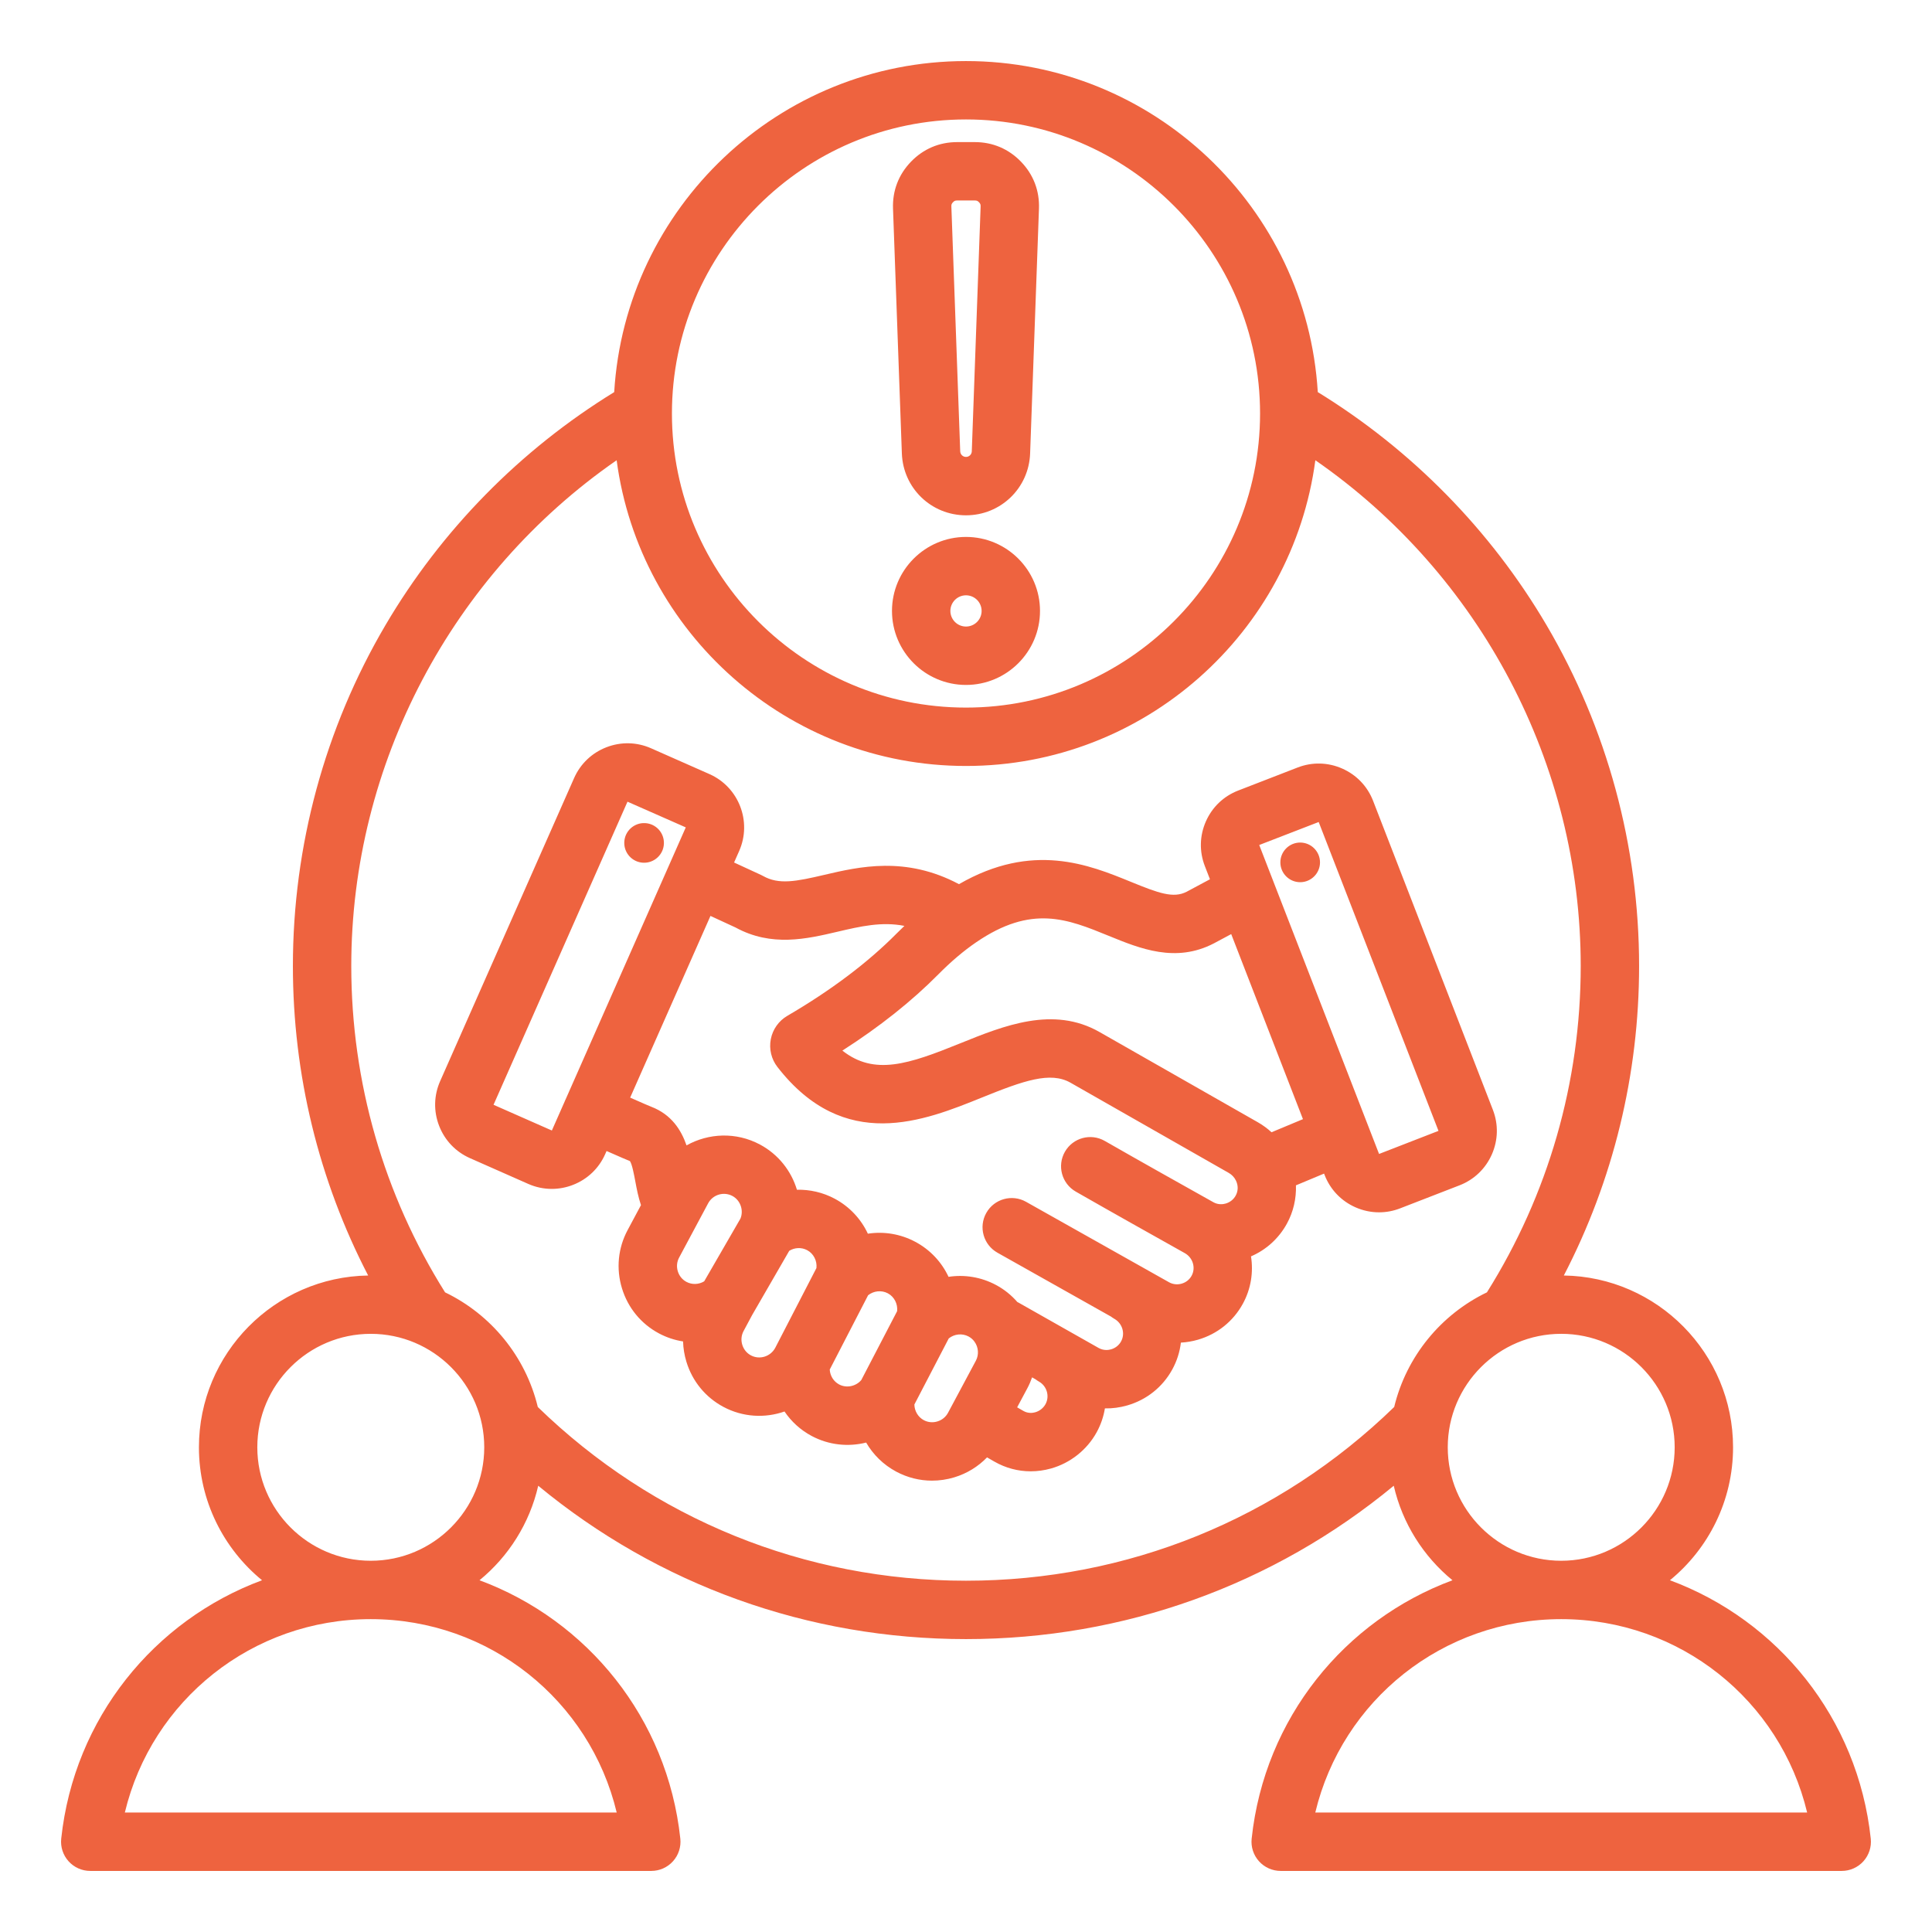 <svg xmlns="http://www.w3.org/2000/svg" xmlns:xlink="http://www.w3.org/1999/xlink" width="1024" zoomAndPan="magnify" viewBox="0 0 768 768" height="1024" preserveAspectRatio="xMidYMid meet" version="1.0"><defs><clipPath id="99238ca3f2"><path d="M 24 24.273 L 743.973 24.273 L 743.973 743.523 L 24 743.523 Z M 24 24.273 " clip-rule="nonzero"/></clipPath></defs><g clip-path="url(#99238ca3f2)"><path fill="#ee633f" d="M 383.996 204.844 C 383.996 204.844 384 204.844 384 204.844 C 397.797 204.84 408.992 194.043 409.488 180.254 L 413.004 82.918 C 413.262 75.832 410.797 69.391 405.875 64.289 C 400.953 59.184 394.602 56.488 387.512 56.488 L 380.48 56.488 C 373.387 56.488 367.039 59.184 362.121 64.289 C 357.199 69.391 354.73 75.832 354.988 82.918 L 358.504 180.254 C 359.004 194.047 370.199 204.844 383.996 204.844 Z M 378.828 80.398 C 379.359 79.844 379.715 79.695 380.484 79.695 L 387.516 79.695 C 388.285 79.695 388.641 79.848 389.168 80.398 C 389.703 80.949 389.84 81.312 389.812 82.078 L 386.301 179.418 C 386.254 180.66 385.242 181.633 384 181.633 C 382.754 181.633 381.746 180.66 381.699 179.414 L 378.184 82.078 C 378.156 81.312 378.293 80.949 378.828 80.398 Z M 383.996 272.273 C 400.219 272.273 413.418 259.074 413.418 242.855 C 413.418 226.637 400.219 213.438 383.996 213.438 C 367.777 213.438 354.578 226.637 354.578 242.855 C 354.578 259.074 367.777 272.273 383.996 272.273 Z M 383.996 236.645 C 387.422 236.645 390.207 239.43 390.207 242.852 C 390.207 246.277 387.422 249.062 383.996 249.062 C 380.574 249.062 377.789 246.277 377.789 242.852 C 377.789 239.43 380.574 236.645 383.996 236.645 Z M 743.656 730.883 C 738.531 682.984 706.684 644.07 663.832 628.172 C 679.133 615.637 688.918 596.602 688.918 575.32 C 688.918 538 658.836 507.594 621.648 507.031 C 641.281 469.18 651.566 427.121 651.566 383.996 C 651.566 336.297 638.859 289.469 614.812 248.574 C 592.57 210.742 561.195 178.816 523.84 155.867 C 519.422 82.562 458.395 24.273 383.996 24.273 C 309.602 24.273 248.57 82.562 244.156 155.871 C 206.801 178.82 175.422 210.742 153.184 248.578 C 129.137 289.473 116.43 336.301 116.43 384 C 116.43 427.125 126.715 469.18 146.348 507.035 C 109.16 507.598 79.078 538.004 79.078 575.32 C 79.078 596.602 88.863 615.637 104.164 628.172 C 61.312 644.07 29.465 682.984 24.336 730.883 C 23.988 734.156 25.043 737.426 27.246 739.875 C 29.445 742.324 32.582 743.723 35.875 743.723 L 258.898 743.723 C 262.191 743.723 265.332 742.324 267.531 739.875 C 269.73 737.43 270.789 734.16 270.438 730.883 C 265.312 682.984 233.465 644.07 190.613 628.176 C 202.137 618.734 210.512 605.602 213.953 590.609 C 261.746 630.082 321.227 651.566 383.996 651.566 C 446.766 651.566 506.246 630.082 554.039 590.609 C 557.48 605.602 565.855 618.734 577.379 628.176 C 534.527 644.07 502.68 682.984 497.555 730.883 C 497.203 734.16 498.262 737.426 500.461 739.875 C 502.66 742.324 505.797 743.723 509.09 743.723 L 732.117 743.723 C 735.41 743.723 738.547 742.324 740.75 739.875 C 742.949 737.426 744.008 734.156 743.656 730.883 Z M 383.996 47.48 C 448.453 47.48 500.895 99.922 500.895 164.379 C 500.895 228.836 448.453 281.277 383.996 281.277 C 319.539 281.277 267.102 228.84 267.102 164.379 C 267.102 99.922 319.539 47.48 383.996 47.48 Z M 245.152 720.516 L 49.625 720.516 C 60.305 675.895 100.262 643.648 147.359 643.633 C 147.371 643.633 147.379 643.633 147.391 643.633 C 147.398 643.633 147.41 643.633 147.422 643.633 C 194.52 643.648 234.473 675.895 245.152 720.516 Z M 147.418 620.426 C 147.41 620.426 147.398 620.426 147.391 620.426 C 147.379 620.426 147.371 620.426 147.359 620.426 C 122.504 620.41 102.285 600.184 102.285 575.324 C 102.285 550.453 122.52 530.219 147.391 530.219 C 172.262 530.219 192.496 550.449 192.496 575.324 C 192.496 600.184 172.277 620.41 147.418 620.426 Z M 213.785 559.305 C 208.934 539.191 195.176 522.516 176.922 513.727 C 152.539 474.895 139.637 430.125 139.637 384 C 139.637 303.695 179.629 228.336 245.125 182.953 C 254.238 251.457 313.039 304.484 384 304.484 C 454.957 304.484 513.758 251.457 522.871 182.953 C 588.371 228.336 628.359 303.695 628.359 384 C 628.359 430.125 615.457 474.895 591.074 513.73 C 572.82 522.52 559.062 539.191 554.211 559.301 C 508.359 603.852 448.055 628.359 383.996 628.359 C 319.941 628.359 259.637 603.852 213.785 559.305 Z M 575.504 575.32 C 575.504 550.449 595.734 530.215 620.609 530.215 C 645.477 530.215 665.711 550.449 665.711 575.32 C 665.711 600.184 645.492 620.41 620.637 620.426 C 620.625 620.426 620.617 620.426 620.609 620.426 C 620.598 620.426 620.59 620.426 620.578 620.426 C 595.719 620.41 575.504 600.184 575.504 575.32 Z M 522.844 720.516 C 533.523 675.895 573.477 643.648 620.578 643.633 C 620.586 643.633 620.598 643.633 620.609 643.633 C 620.617 643.633 620.629 643.633 620.637 643.633 C 667.734 643.648 707.691 675.895 718.371 720.516 Z M 228.219 309.281 Z M 248.164 334.707 C 248.367 330.359 252.055 326.996 256.402 327.199 C 260.75 327.398 264.109 331.086 263.91 335.438 C 263.707 339.781 260.02 343.145 255.672 342.945 C 251.324 342.742 247.965 339.055 248.164 334.707 Z M 556.559 480.344 L 580.207 471.176 C 585.969 468.941 590.52 464.586 593.027 458.914 C 595.531 453.238 595.68 446.938 593.445 441.176 L 545.82 318.336 C 543.586 312.57 539.23 308.02 533.559 305.516 C 527.883 303.008 521.582 302.859 515.82 305.098 L 492.176 314.262 C 486.41 316.496 481.859 320.852 479.355 326.527 C 476.852 332.199 476.703 338.5 478.938 344.262 L 480.973 349.52 L 471.727 354.473 C 466.438 357.219 460.473 355.012 449.52 350.535 C 432.867 343.73 410.469 334.59 381.215 351.469 C 360.016 340.199 341.523 344.527 327.676 347.77 C 316.336 350.426 309.613 351.754 303.309 348.207 C 303.035 348.055 302.762 347.914 302.477 347.781 L 291.809 342.859 L 293.832 338.281 C 298.996 326.59 293.688 312.871 281.996 307.703 L 258.797 297.449 C 253.145 294.949 246.848 294.809 241.062 297.047 C 235.277 299.285 230.719 303.633 228.219 309.285 L 174.957 429.789 C 172.457 435.441 172.316 441.742 174.555 447.527 C 176.793 453.312 181.141 457.871 186.793 460.371 L 209.992 470.625 C 212.98 471.945 216.152 472.605 219.328 472.605 C 222.16 472.605 225 472.082 227.727 471.027 C 233.512 468.789 238.074 464.441 240.57 458.789 L 241.121 457.543 C 247.184 460.227 249.363 461.137 250.41 461.551 C 251.277 462.793 252.07 467.055 252.551 469.637 C 253.109 472.645 253.73 475.875 254.797 479.055 L 249.484 488.984 C 245.672 496.109 244.871 504.312 247.227 512.078 C 249.578 519.848 254.801 526.227 261.926 530.035 C 264.977 531.668 268.227 532.73 271.531 533.242 C 271.605 535.934 272.043 538.637 272.848 541.289 C 275.199 549.059 280.422 555.434 287.547 559.246 C 295.316 563.398 304.109 563.805 311.852 561.094 C 314.547 565.074 318.199 568.441 322.613 570.801 C 329.465 574.465 337.203 575.227 344.309 573.441 C 347.07 578.219 351.145 582.262 356.266 585 C 360.711 587.375 365.574 588.582 370.488 588.582 C 373.453 588.582 376.438 588.145 379.363 587.258 C 384.391 585.734 388.82 582.996 392.363 579.332 L 395.289 581.012 C 399.742 583.566 404.688 584.871 409.719 584.871 C 412.398 584.871 415.102 584.5 417.77 583.754 C 425.473 581.594 432.09 576.348 435.934 569.367 C 437.605 566.328 438.688 563.109 439.215 559.855 C 442.168 559.926 445.156 559.523 448.09 558.68 C 455.785 556.469 462.141 551.398 465.984 544.414 C 467.859 541.004 468.988 537.371 469.422 533.711 C 471.695 533.586 473.969 533.203 476.215 532.551 C 483.871 530.328 490.191 525.273 494.02 518.32 C 497.297 512.359 498.289 505.719 497.293 499.426 C 503.348 496.812 508.324 492.305 511.543 486.457 C 514.137 481.742 515.332 476.457 515.156 471.191 L 526.336 466.523 L 526.562 467.102 C 528.797 472.867 533.152 477.422 538.824 479.926 C 541.832 481.254 545.016 481.918 548.199 481.918 C 551.023 481.918 553.852 481.395 556.559 480.344 Z M 535.004 322.527 L 524.184 326.723 Z M 524.199 326.762 L 571.82 449.539 L 548.199 458.715 L 506.438 351.051 C 506.348 350.793 506.25 350.535 506.141 350.281 L 500.562 335.902 Z M 196.188 439.168 L 249.438 318.684 L 272.605 328.898 L 266.051 343.738 C 266.047 343.742 266.047 343.746 266.043 343.75 C 266.039 343.762 266.035 343.77 266.031 343.781 L 224.789 437.141 C 224.734 437.246 224.676 437.348 224.625 437.457 C 224.562 437.594 224.52 437.734 224.465 437.871 L 219.375 449.395 Z M 272.871 509.566 C 271.211 508.68 269.992 507.18 269.434 505.344 C 268.879 503.508 269.062 501.586 269.949 499.926 L 281.496 478.336 C 283.348 474.875 287.676 473.566 291.145 475.418 C 294.312 477.109 295.695 481.082 294.348 484.391 L 279.93 509.344 C 277.797 510.637 275.109 510.762 272.871 509.566 Z M 298.492 538.777 C 296.832 537.891 295.613 536.387 295.059 534.555 C 294.5 532.719 294.684 530.797 295.57 529.137 L 298.98 522.766 L 313.738 497.219 C 315.883 495.895 318.602 495.754 320.867 496.965 C 323.422 498.328 324.863 501.207 324.547 504.066 L 308.168 535.785 C 306.289 539.281 301.949 540.625 298.492 538.777 Z M 333.559 550.336 C 331.348 549.152 329.969 546.879 329.836 544.414 L 345.086 514.879 C 347.281 513.121 350.418 512.773 352.938 514.117 C 355.492 515.48 356.93 518.352 356.621 521.207 L 342.383 548.574 C 340.262 551.109 336.496 551.902 333.559 550.336 Z M 372.629 565.043 C 370.793 565.602 368.871 565.418 367.211 564.531 C 364.934 563.312 363.52 560.875 363.477 558.312 L 377.145 532.043 C 379.34 530.273 382.48 529.918 385.004 531.266 C 385.938 531.766 386.723 532.441 387.336 533.281 C 388.977 535.512 389.207 538.508 387.922 540.906 L 376.852 561.609 C 375.961 563.27 374.465 564.488 372.629 565.043 Z M 415.598 558.184 C 414.738 559.742 413.246 560.918 411.504 561.406 C 410.562 561.668 408.707 561.949 406.844 560.883 L 404.332 559.438 L 408.387 551.852 C 409.137 550.449 409.754 549 410.266 547.52 L 411.648 548.301 C 412.059 548.613 412.484 548.906 412.945 549.164 C 416.152 550.957 417.344 555.008 415.598 558.184 Z M 491.207 475.27 C 490.359 476.816 488.938 477.938 487.203 478.438 C 486.234 478.711 484.316 479.012 482.348 477.91 C 482.344 477.906 482.344 477.906 482.34 477.902 C 469.004 470.434 453.895 461.973 439.156 453.535 C 433.594 450.352 426.504 452.277 423.32 457.84 C 420.137 463.402 422.062 470.492 427.625 473.676 C 442.457 482.164 457.609 490.652 470.984 498.145 C 470.984 498.145 470.984 498.148 470.988 498.148 C 474.203 499.957 475.41 503.992 473.68 507.141 C 472.844 508.66 471.445 509.773 469.742 510.266 C 468.039 510.758 466.262 510.57 464.742 509.734 L 464.723 509.723 L 407.871 477.734 C 402.285 474.59 395.207 476.57 392.066 482.156 C 388.922 487.742 390.906 494.816 396.488 497.961 L 441.652 523.371 C 442.062 523.684 442.488 523.977 442.953 524.238 C 446.168 526.047 447.375 530.082 445.645 533.23 C 444.801 534.77 443.387 535.887 441.668 536.383 C 440.695 536.664 438.758 536.961 436.754 535.852 L 436.73 535.84 L 404.895 517.816 C 404.738 517.73 404.574 517.66 404.418 517.578 C 402.023 514.832 399.195 512.543 395.938 510.805 C 389.977 507.617 383.363 506.594 377.059 507.559 C 374.359 501.77 369.828 496.832 363.859 493.648 C 357.902 490.469 351.293 489.445 344.988 490.41 C 342.289 484.621 337.758 479.68 331.789 476.492 C 327.078 473.98 321.902 472.828 316.793 472.941 C 314.535 465.469 309.43 458.879 302.07 454.953 C 292.602 449.902 281.641 450.414 272.91 455.309 C 270.777 449.176 266.938 443.074 258.957 439.977 C 258.133 439.66 255.918 438.719 250.496 436.32 L 282.422 364.094 L 292.363 368.68 C 306.699 376.52 320.645 373.254 332.965 370.367 C 342.141 368.219 350.508 366.285 359.512 368.055 C 358.5 369.02 357.492 370 356.488 371.016 C 344.984 382.641 330.348 393.672 312.984 403.805 C 309.551 405.809 307.152 409.199 306.402 413.109 C 305.652 417.008 306.625 421.043 309.051 424.156 C 335.676 458.414 367.305 445.605 390.402 436.258 C 406.93 429.566 417.543 425.832 425.559 430.402 L 488.449 466.25 C 489.695 466.961 490.68 468.008 491.297 469.281 C 492.262 471.238 492.227 473.422 491.207 475.27 Z M 505.453 450.09 C 503.793 448.566 501.949 447.219 499.953 446.082 L 437.059 410.234 C 418.691 399.766 399.039 407.723 381.703 414.738 C 361.184 423.047 347.594 427.68 334.855 417.629 C 349.621 408.18 362.414 398.016 372.992 387.332 C 377.988 382.281 382.992 378.031 387.891 374.676 C 387.922 374.652 387.957 374.633 387.988 374.609 C 410.07 359.477 424.285 365.285 440.742 372.012 C 453.223 377.113 467.363 382.895 482.559 374.992 L 489.426 371.316 L 517.945 444.879 Z M 508.961 342.809 C 508.961 338.469 512.5 334.926 516.84 334.926 C 521.18 334.926 524.723 338.465 524.723 342.809 C 524.723 347.148 521.18 350.688 516.84 350.688 C 512.5 350.688 508.961 347.148 508.961 342.809 Z M 508.961 342.809 " fill-opacity="1" fill-rule="evenodd"/></g></svg>